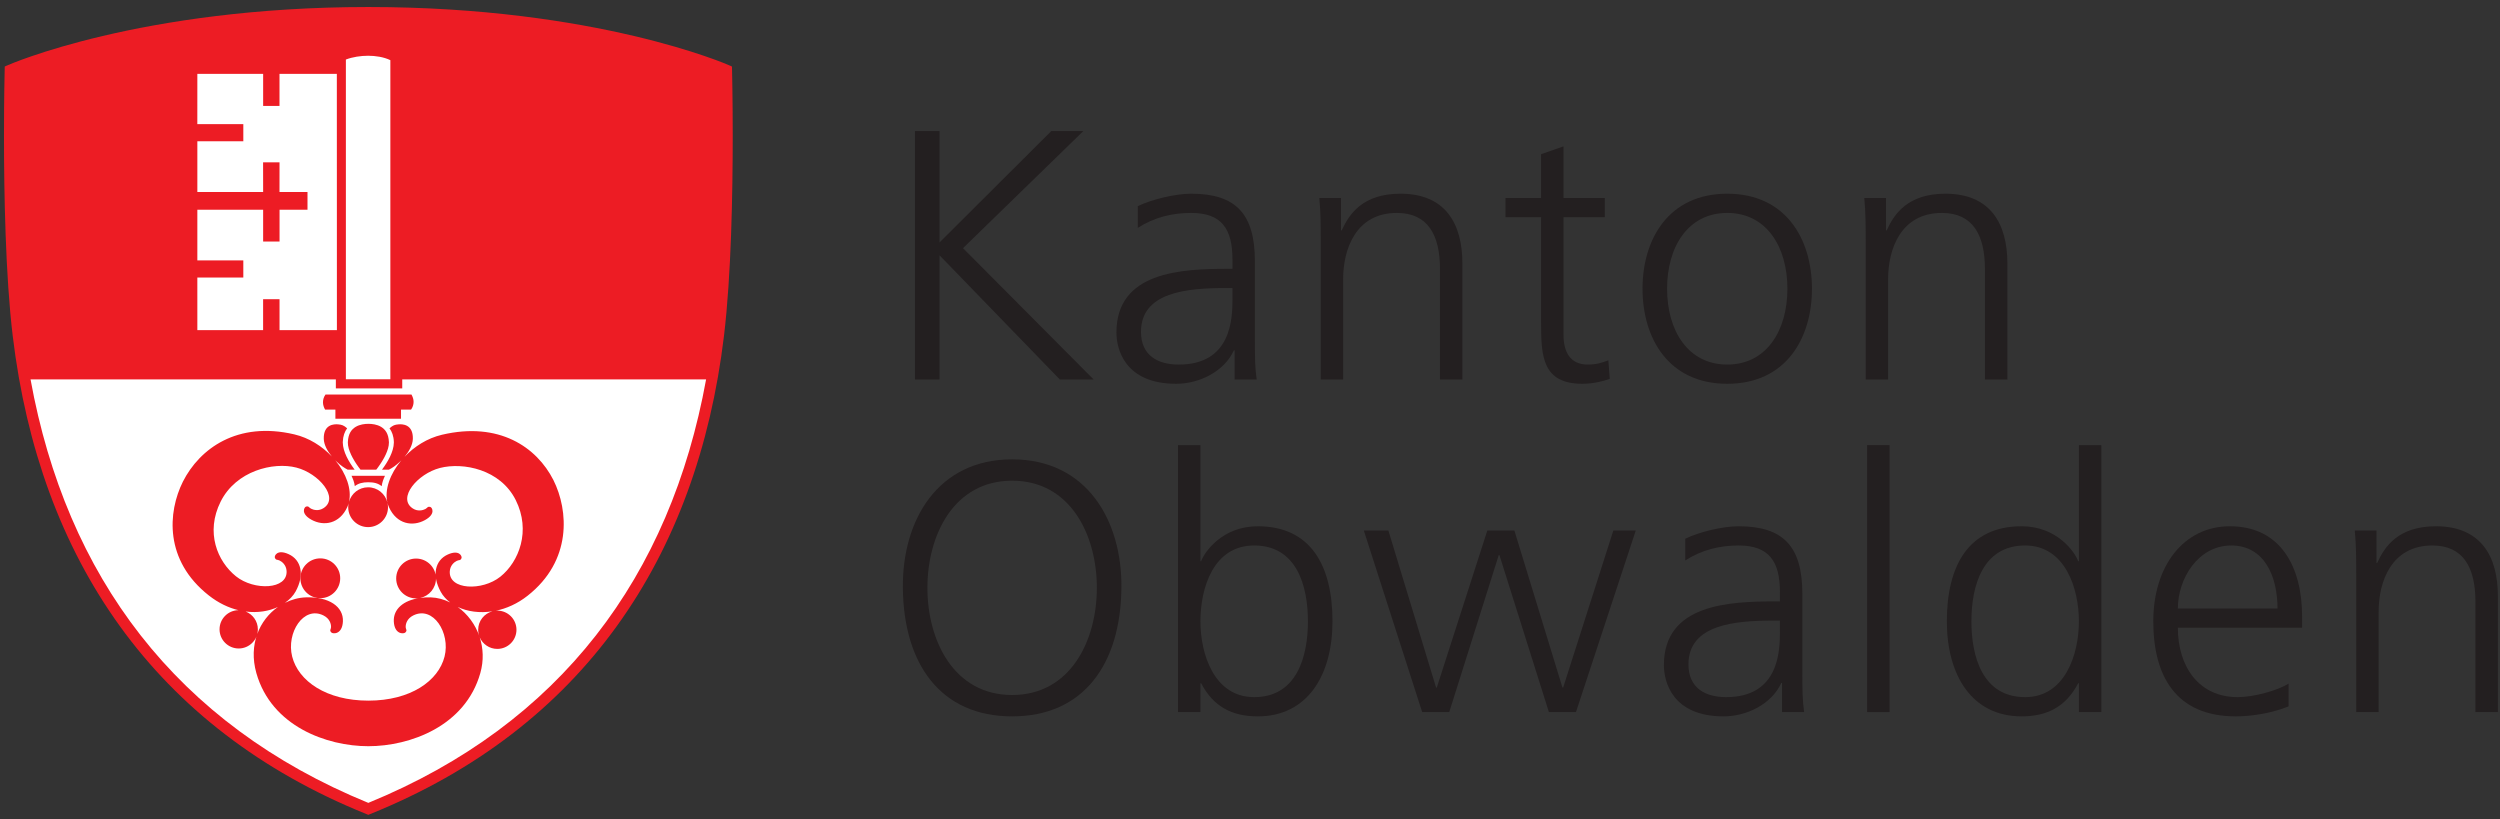 <?xml version="1.0" encoding="UTF-8" standalone="no"?><!DOCTYPE svg PUBLIC "-//W3C//DTD SVG 1.1//EN" "http://www.w3.org/Graphics/SVG/1.1/DTD/svg11.dtd"><svg width="100%" height="100%" viewBox="0 0 1184 388" version="1.1" xmlns="http://www.w3.org/2000/svg" xmlns:xlink="http://www.w3.org/1999/xlink" xml:space="preserve" xmlns:serif="http://www.serif.com/" style="fill-rule:evenodd;clip-rule:evenodd;stroke-linejoin:round;stroke-miterlimit:2;"><rect x="0" y="0" width="1184" height="388" fill="#333333" stroke="none"/><g><path d="M4.558,33.054l-0.008,0.175c-0.029,1.388 -0.317,13.742 -0.317,31.013c0,27.566 0.717,66.354 4.121,94.575c13,108.262 70.392,185.904 165.967,224.521l0.112,0.045l0.096,-0.037c95.617,-38.65 153.021,-116.279 166.021,-224.529c3.404,-28.217 4.125,-67 4.125,-94.563c0,-17.271 -0.283,-29.637 -0.312,-30.996l-0.175,-0.279c-2.551,-1.112 -63.759,-27.292 -169.717,-27.316c-105.988,0.024 -167.196,26.204 -169.75,27.316l-0.163,0.075Z" style="fill:#fff;fill-rule:nonzero;"/><path d="M433.325,62.071l11.633,-0l0,52.762l52.934,-52.762l15.175,-0l-56.984,55.458l61.871,62.209l-16.012,-0l-56.984,-58.834l0,58.834l-11.633,-0l0,-117.667Z" style="fill:#231f20;fill-rule:nonzero;"/><path d="M584.712,165.913l-0.337,-0c-4.721,10.287 -16.692,15.85 -27.312,15.85c-24.442,-0 -28.321,-16.521 -28.321,-24.28c-0,-28.825 30.679,-30.175 52.933,-30.175l2.021,0l-0,-4.383c-0,-14.667 -5.221,-22.079 -19.55,-22.079c-8.938,-0 -17.371,2.021 -25.292,7.075l0,-10.284c6.575,-3.199 17.704,-5.9 25.292,-5.9c21.233,0 30.171,9.609 30.171,32.034l-0,37.929c-0,6.913 -0,12.138 0.846,18.038l-10.451,-0l0,-13.825Zm-1.016,-29.501l-3.034,0c-18.379,0 -40.291,1.855 -40.291,20.734c-0,11.296 8.091,15.512 17.871,15.512c24.954,0 25.454,-21.75 25.454,-31.021l-0,-5.225Z" style="fill:#231f20;fill-rule:nonzero;"/><path d="M625.496,113.992c-0,-6.575 -0,-13.317 -0.667,-20.23l10.279,0l0,15.342l0.334,0c3.541,-7.758 9.95,-17.367 27.829,-17.367c21.242,0 29.321,14.159 29.321,33.046l-0,54.955l-10.613,-0l0,-52.259c0,-16.183 -5.737,-26.633 -20.396,-26.633c-19.391,-0 -25.466,17.025 -25.466,31.354l-0,47.538l-10.621,-0l-0,-65.746Z" style="fill:#231f20;fill-rule:nonzero;"/><path d="M760.033,102.867l-19.558,-0l0,55.629c0,7.754 2.858,14.162 11.458,14.162c4.054,0 6.75,-0.841 9.775,-2.02l0.675,8.766c-2.512,1.009 -7.754,2.359 -12.975,2.359c-18.871,-0 -19.55,-12.984 -19.55,-28.659l0,-50.237l-16.854,-0l0,-9.105l16.854,0l0,-20.737l10.617,-3.708l0,24.445l19.558,0l0,9.105Z" style="fill:#231f20;fill-rule:nonzero;"/><path d="M818.025,91.737c27.817,0 40.117,21.58 40.117,45.013c-0,23.429 -12.3,45.013 -40.117,45.013c-27.812,-0 -40.129,-21.584 -40.129,-45.013c-0,-23.433 12.317,-45.013 40.129,-45.013Zm0,80.921c18.542,0 28.492,-16.016 28.492,-35.908c-0,-19.896 -9.95,-35.904 -28.492,-35.904c-18.546,-0 -28.492,16.008 -28.492,35.904c0,19.892 9.946,35.908 28.492,35.908Z" style="fill:#231f20;fill-rule:nonzero;"/><path d="M883.596,113.992c-0,-6.575 -0,-13.317 -0.671,-20.23l10.275,0l-0,15.342l0.338,0c3.537,-7.758 9.95,-17.367 27.82,-17.367c21.242,0 29.342,14.159 29.342,33.046l-0,54.955l-10.633,-0l-0,-52.259c-0,-16.183 -5.725,-26.633 -20.396,-26.633c-19.388,-0 -25.459,17.025 -25.459,31.354l0,47.538l-10.616,-0l-0,-65.746Z" style="fill:#231f20;fill-rule:nonzero;"/><path d="M479.346,217.546c35.408,-0 52.091,28.991 51.758,60.862c-0.342,36.08 -17.871,60.867 -51.758,60.867c-33.879,0 -51.413,-24.787 -51.75,-60.867c-0.342,-31.871 16.35,-60.862 51.75,-60.862Zm-40.121,60.862c0,24.95 12.479,50.746 40.121,50.746c27.654,0 40.125,-25.796 40.125,-50.746c-0,-24.958 -12.471,-50.75 -40.125,-50.75c-27.642,0 -40.121,25.792 -40.121,50.75Z" style="fill:#231f20;fill-rule:nonzero;"/><path d="M557.904,210.8l10.621,-0l-0,54.971l0.333,-0c1.521,-4.221 9.95,-16.533 26.809,-16.533c25.283,-0 35.404,18.887 35.404,45.016c-0,25.459 -11.808,45.021 -35.404,45.021c-12.309,0 -21.075,-4.729 -26.809,-15.679l-0.333,-0l-0,13.65l-10.621,-0l0,-126.446Zm36.075,47.542c-19.387,-0 -25.454,20.237 -25.454,35.912c-0,15.679 6.571,35.909 25.454,35.909c20.225,-0 25.454,-19.221 25.454,-35.909c0,-16.679 -5.229,-35.912 -25.454,-35.912Z" style="fill:#231f20;fill-rule:nonzero;"/><path d="M746.375,337.246l-12.817,-0l-23.429,-74.346l-0.325,0l-23.441,74.346l-12.821,-0l-27.638,-85.988l11.629,0l22.588,74.359l0.342,-0l23.929,-74.359l12.816,0l22.763,74.359l0.337,-0l23.767,-74.359l10.621,0l-28.321,85.988Z" style="fill:#231f20;fill-rule:nonzero;"/><path d="M843.979,323.425l-0.337,-0c-4.717,10.275 -16.692,15.85 -27.313,15.85c-24.433,0 -28.308,-16.533 -28.308,-24.283c-0,-28.825 30.675,-30.175 52.916,-30.175l2.038,-0l-0,-4.379c-0,-14.667 -5.233,-22.096 -19.562,-22.096c-8.93,-0 -17.363,2.029 -25.28,7.087l0,-10.291c6.563,-3.205 17.7,-5.9 25.28,-5.9c21.245,-0 30.183,9.608 30.183,32.041l-0,37.929c-0,6.913 -0,12.138 0.837,18.038l-10.454,-0l0,-13.821Zm-1.004,-29.508l-3.037,-0c-18.375,-0 -40.284,1.858 -40.284,20.737c0,11.292 8.083,15.509 17.859,15.509c24.949,-0 25.462,-21.746 25.462,-31.017l-0,-5.229Z" style="fill:#231f20;fill-rule:nonzero;"/><rect x="884.267" y="210.8" width="10.629" height="126.446" style="fill:#231f20;fill-rule:nonzero;"/><path d="M995.188,337.246l-10.621,-0l-0,-13.65l-0.338,-0c-5.725,10.95 -14.492,15.679 -26.791,15.679c-23.609,0 -35.409,-19.562 -35.409,-45.021c0,-26.129 10.117,-45.016 35.409,-45.016c16.854,-0 25.287,12.312 26.791,16.533l0.338,-0l-0,-54.971l10.621,-0l-0,126.446Zm-36.071,-7.083c18.875,-0 25.45,-20.23 25.45,-35.909c-0,-15.675 -6.575,-35.912 -25.45,-35.912c-20.221,-0 -25.455,19.233 -25.455,35.912c0,16.688 5.234,35.909 25.455,35.909Z" style="fill:#231f20;fill-rule:nonzero;"/><path d="M1083.86,334.546c-7.413,3.033 -17.021,4.729 -24.946,4.729c-28.492,0 -39.117,-19.225 -39.117,-45.021c-0,-26.296 14.496,-45.016 36.25,-45.016c24.279,-0 34.221,19.562 34.221,42.654l-0,5.4l-58.838,-0c0,18.204 9.784,32.871 28.329,32.871c7.759,-0 19.051,-3.205 24.101,-6.401l-0,10.784Zm-5.226,-46.354c0,-15.013 -6.066,-29.85 -21.916,-29.85c-15.667,-0 -25.288,15.679 -25.288,29.85l47.204,-0Z" style="fill:#231f20;fill-rule:nonzero;"/><path d="M1115.9,271.5c-0,-6.579 -0,-13.321 -0.675,-20.242l10.279,0l-0,15.346l0.337,0c3.542,-7.758 9.955,-17.366 27.813,-17.366c21.246,-0 29.342,14.17 29.342,33.045l-0,54.963l-10.629,-0l-0,-52.259c-0,-16.187 -5.73,-26.645 -20.396,-26.645c-19.388,-0 -25.45,17.033 -25.45,31.37l-0,47.534l-10.621,-0l-0,-65.746Z" style="fill:#231f20;fill-rule:nonzero;"/><path d="M161.746,186.854l-7.592,0c-0.796,1.104 -1.192,2.383 -1.192,3.658c0,1.284 0.396,2.371 0.996,3.471l4.888,0l-0,4.342l31.075,-0l-0,-4.342l4.762,0c0.792,-1.1 1.196,-2.379 1.196,-3.654c0,-1.279 -0.404,-2.375 -1,-3.471l-5.183,0l-27.95,-0.004Z" style="fill:#ed1c24;fill-rule:nonzero;"/><path d="M346.7,33.171l-0.042,-1.663l-1.525,-0.67c-0.254,-0.109 -62.491,-27.496 -170.662,-27.517l-0.033,-0c-108.167,0.021 -170.409,27.408 -170.663,27.517l-1.525,0.67l-0.037,1.663c-0,0.021 -0.321,12.75 -0.321,31.071c-0,27.05 0.687,66.233 4.137,94.858c12.667,105.479 67.054,185.85 167.417,226.408l0.987,0.409l0.984,-0.409c100.371,-40.558 154.791,-120.921 167.458,-226.408c3.454,-28.625 4.142,-67.804 4.146,-94.846c-0,-18.325 -0.321,-31.062 -0.321,-31.083Zm-182.892,-4.971c3.08,-1.2 7.017,-1.796 10.534,-1.796c3.504,0 7.454,0.596 10.533,2.092l-0,151.125l-21.067,-0l0,-151.421Zm-70.341,6.771l31.158,-0l-0,15.192l7.746,-0l-0,-15.192l27.158,-0l0.029,121.379l-27.171,0l0,-14.642l-7.779,-0.008l0,14.65l-31.141,0l-0.005,-24.904l21.775,-0l0,-8.117l-21.77,0l-0,-23.996l31.158,0.005l-0,15.054l7.771,-0l-0,-15.054l13.237,-0.005l0,-8.391l-13.262,-0l0.016,-14.05l-7.787,-0l0.025,14.05l-31.158,-0l-0,-24.038l21.77,0l0,-8.125l-21.783,0l0.013,-23.808Zm80.966,345.271c-91.183,-37.33 -143.041,-107.43 -159.962,-200.546l144.591,-0l0,4.237l31.442,0l0,-4.237l143.904,-0c-16.933,93.108 -68.795,163.216 -159.975,200.546Z" style="fill:#ed1c24;fill-rule:nonzero;"/><path d="M151.692,264.442c-5.204,-0 -9.421,4.221 -9.421,9.421c-0,5.212 4.217,9.437 9.421,9.437c5.204,0 9.425,-4.225 9.425,-9.437c-0,-5.2 -4.221,-9.421 -9.425,-9.421Z" style="fill:#ed1c24;fill-rule:nonzero;"/><path d="M184.188,209.367c-0.171,-4.025 -1.738,-5.996 -3.7,-7.204c-1.976,-1.196 -4.417,-1.442 -6.017,-1.438l-0.038,-0c-1.596,-0 -4.021,0.254 -5.983,1.438c-1.967,1.208 -3.533,3.179 -3.7,7.224c-0.004,0.059 -0.004,0.142 -0.004,0.238c-0.038,3.45 2.496,8.062 5.125,11.667c0.292,0.404 0.575,0.766 0.862,1.133l7.471,-0c0.288,-0.371 0.571,-0.729 0.858,-1.137c2.634,-3.601 5.163,-8.213 5.13,-11.663c-0,-0.092 -0,-0.183 -0.004,-0.258Z" style="fill:#ed1c24;fill-rule:nonzero;"/><path d="M191.575,216.375c2.062,-2.467 3.887,-5.579 3.954,-8.55c0.159,-6.971 -4.996,-7.004 -6.791,-6.846c-1.746,0.154 -2.626,0.425 -4.267,1.867c1.162,1.558 1.971,3.675 2.058,6.433c0.004,0.121 0.004,0.238 0.004,0.346c-0.075,4.317 -2.837,9.075 -5.616,12.8l3.312,-0c1.571,-0.808 3.317,-1.996 5.213,-3.788c0.212,-0.195 0.433,-0.425 0.654,-0.649c-5.375,6.395 -8.079,14.016 -6.617,20.037c-0.987,-4.142 -4.691,-7.238 -9.15,-7.238c-4.321,0 -7.917,2.921 -9.033,6.88c1.35,-5.938 -1.288,-13.38 -6.513,-19.679c0.217,0.224 0.438,0.454 0.654,0.649c1.892,1.792 3.642,2.98 5.209,3.788l3.312,-0c-2.779,-3.725 -5.537,-8.483 -5.612,-12.8c-0,-0.108 -0,-0.225 0.004,-0.346c0.088,-2.758 0.892,-4.875 2.054,-6.433c-1.637,-1.442 -2.525,-1.713 -4.262,-1.867c-1.796,-0.158 -6.959,-0.125 -6.796,6.846c0.071,2.9 1.812,5.925 3.808,8.358c-4.596,-4.858 -10.742,-8.812 -17.75,-10.462c-27.021,-6.354 -44.85,6.754 -52.771,22.383c-7.204,14.417 -8.862,37.279 12.242,53.875c4.692,3.696 9.487,5.896 14.092,7.004c-4.959,0.05 -8.984,4.088 -8.984,9.067c0,5.004 4.067,9.071 9.071,9.071c5.008,-0 9.075,-4.067 9.075,-9.071c0,-3.858 -2.417,-7.125 -5.8,-8.438c5.742,0.746 11.054,-0.174 15.296,-2.149c-8.683,6.1 -14.037,17.737 -10.2,31.312c7.112,25.15 33.296,34.629 53.033,34.629c19.734,0 45.917,-9.479 53.03,-34.629c1.695,-5.996 1.387,-11.808 -0.284,-16.946c1.392,3.229 4.592,5.492 8.321,5.492c5.021,-0 9.083,-4.067 9.083,-9.071c0,-5.008 -4.062,-9.063 -9.083,-9.063c-0.25,0 -0.483,0.046 -0.729,0.067c5.067,-1.041 10.266,-3.325 15.075,-7.108c21.104,-16.604 19.446,-40.359 12.237,-54.783c-7.921,-15.617 -25.75,-27.826 -52.762,-21.471c-7.021,1.65 -13.175,5.616 -17.771,10.483Zm34.892,81.875c-0,1.192 0.241,2.325 0.662,3.371c-1.954,-5.858 -5.696,-10.825 -10.358,-14.167c4.596,2.188 10.379,3.013 16.462,2.059c-3.887,1.02 -6.766,4.529 -6.766,8.737Zm-18.092,-76.629c10.967,-2.804 28.583,0.633 35.871,15.208c7.283,14.571 1.562,29.2 -7.267,36.284c-8.558,6.87 -24.55,6.354 -23.962,-2.571c0.187,-2.821 2.154,-4.367 3.337,-4.929c1.113,-0.534 1.696,-0.005 2.221,-1.3c0.325,-0.813 -1.008,-4.18 -6.504,-1.7c-6.079,2.741 -7.629,9.849 -3.354,17.641c1.066,1.954 2.604,3.658 4.479,5.071c-2.9,-1.433 -6.021,-2.308 -9.2,-2.417c-1.804,-0.058 -3.45,0.067 -5.017,0.28c4.279,-0.896 7.5,-4.688 7.5,-9.23c0,-5.204 -4.221,-9.425 -9.429,-9.425c-5.204,0 -9.421,4.221 -9.421,9.425c0,5.209 4.217,9.438 9.421,9.438c0.621,-0 1.229,-0.071 1.817,-0.188c-7.846,1.08 -12.625,5.296 -12.363,11.084c0.296,6.295 4.713,5.97 5.421,5.291c1.129,-1.104 0.233,-1.387 0.204,-2.683c-0.025,-1.371 0.596,-3.937 3.575,-5.421c9.45,-4.725 17.679,8.246 14.842,19.458c-2.925,11.58 -16.146,20.884 -36.088,20.884c-19.945,-0 -33.166,-9.304 -36.091,-20.884c-2.838,-11.212 5.391,-24.183 14.837,-19.458c2.979,1.484 3.608,4.05 3.575,5.421c-0.025,1.296 -0.925,1.579 0.208,2.683c0.705,0.679 5.126,1.004 5.417,-5.291c0.321,-6.971 -6.604,-11.738 -17.483,-11.384c-3.484,0.117 -6.875,1.05 -9.992,2.613c2.217,-1.546 3.988,-3.404 5.1,-5.438c4.271,-7.791 2.725,-14.9 -3.354,-17.637c-5.5,-2.488 -6.838,0.892 -6.5,1.692c0.529,1.304 1.104,0.774 2.212,1.304c1.188,0.566 3.146,2.112 3.338,4.925c0.592,8.933 -15.4,9.45 -23.958,2.579c-8.83,-7.088 -14.55,-20.813 -7.267,-35.384c7.283,-14.57 24.9,-18.925 35.871,-16.112c10.629,2.721 20.387,14.292 12.892,19.175c-2.363,1.542 -4.784,0.896 -5.946,0.288c-1.096,-0.563 -1.017,-1.338 -2.367,-0.988c-0.846,0.221 -2.737,3.312 2.546,6.217c5.841,3.216 13.354,1.996 17.021,-6.096c0.245,-0.538 0.408,-1.104 0.575,-1.675c-0.121,0.596 -0.184,1.212 -0.184,1.842c0,5.204 4.213,9.424 9.421,9.424c5.209,0 9.429,-4.22 9.429,-9.424c0,-0.755 -0.108,-1.471 -0.271,-2.175c0.18,0.754 0.425,1.479 0.738,2.175c3.667,8.091 11.183,9.312 17.025,6.1c5.279,-2.909 3.396,-6.001 2.546,-6.217c-1.354,-0.354 -1.275,0.416 -2.367,0.987c-1.162,0.609 -3.583,1.254 -5.946,-0.287c-7.495,-4.888 2.263,-16.45 12.892,-19.175Z" style="fill:#ed1c24;fill-rule:nonzero;"/><path d="M166.483,225.342c0.667,1.462 1.317,2.979 1.55,4.891c1.725,-1.358 3.742,-1.841 6.4,-1.841c2.679,-0 4.6,0.487 6.338,1.866c0.225,-1.916 0.879,-3.445 1.542,-4.908l-15.067,-0.008l-0.763,-0Z" style="fill:#ed1c24;fill-rule:nonzero;"/></g></svg>